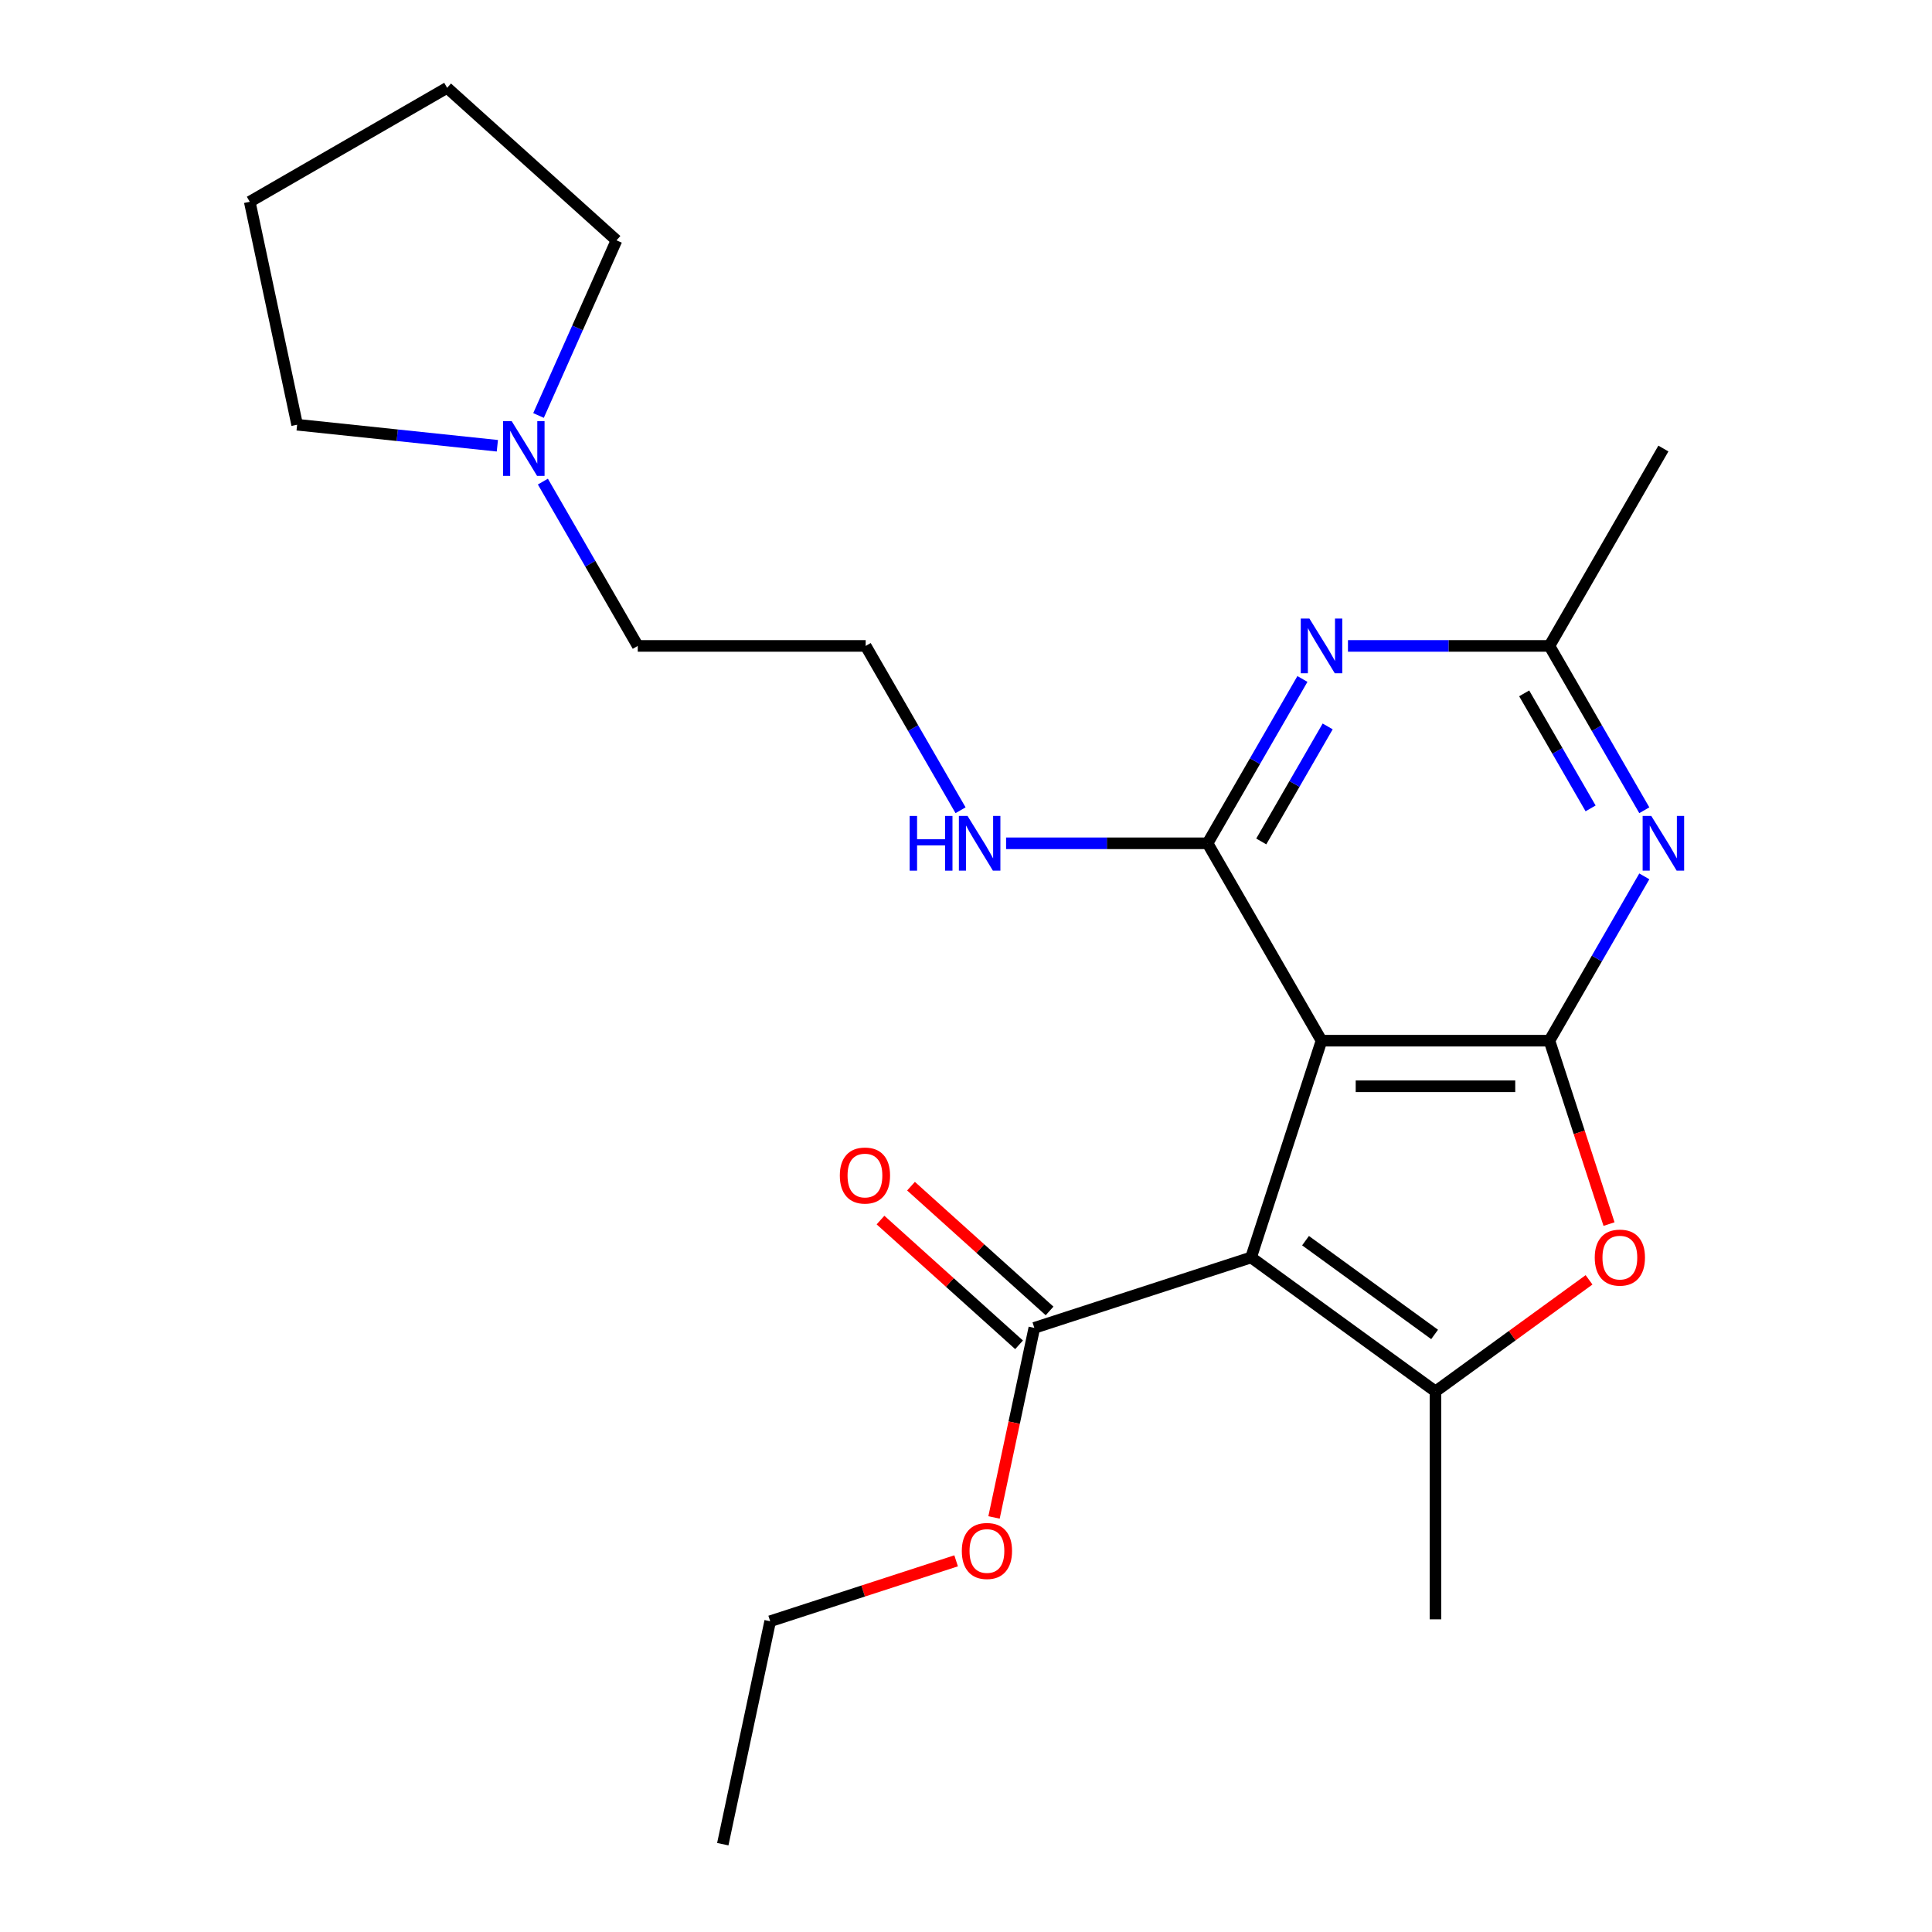 <?xml version='1.0' encoding='iso-8859-1'?>
<svg version='1.1' baseProfile='full'
              xmlns='http://www.w3.org/2000/svg'
                      xmlns:rdkit='http://www.rdkit.org/xml'
                      xmlns:xlink='http://www.w3.org/1999/xlink'
                  xml:space='preserve'
width='1000px' height='1000px' viewBox='0 0 1000 1000'>
<!-- END OF HEADER -->
<rect style='opacity:1.0;fill:#FFFFFF;stroke:none' width='1000' height='1000' x='0' y='0'> </rect>
<path class='bond-0' d='M 647.559,650.853 L 684.013,538.657' style='fill:none;fill-rule:evenodd;stroke:#000000;stroke-width:6px;stroke-linecap:butt;stroke-linejoin:miter;stroke-opacity:1' />
<path class='bond-2' d='M 647.559,650.853 L 742.998,720.193' style='fill:none;fill-rule:evenodd;stroke:#000000;stroke-width:6px;stroke-linecap:butt;stroke-linejoin:miter;stroke-opacity:1' />
<path class='bond-2' d='M 675.743,642.166 L 742.55,690.704' style='fill:none;fill-rule:evenodd;stroke:#000000;stroke-width:6px;stroke-linecap:butt;stroke-linejoin:miter;stroke-opacity:1' />
<path class='bond-7' d='M 647.559,650.853 L 535.363,687.307' style='fill:none;fill-rule:evenodd;stroke:#000000;stroke-width:6px;stroke-linecap:butt;stroke-linejoin:miter;stroke-opacity:1' />
<path class='bond-1' d='M 684.013,538.657 L 801.983,538.657' style='fill:none;fill-rule:evenodd;stroke:#000000;stroke-width:6px;stroke-linecap:butt;stroke-linejoin:miter;stroke-opacity:1' />
<path class='bond-1' d='M 701.709,562.251 L 784.288,562.251' style='fill:none;fill-rule:evenodd;stroke:#000000;stroke-width:6px;stroke-linecap:butt;stroke-linejoin:miter;stroke-opacity:1' />
<path class='bond-3' d='M 684.013,538.657 L 625.028,436.492' style='fill:none;fill-rule:evenodd;stroke:#000000;stroke-width:6px;stroke-linecap:butt;stroke-linejoin:miter;stroke-opacity:1' />
<path class='bond-5' d='M 801.983,538.657 L 826.536,496.129' style='fill:none;fill-rule:evenodd;stroke:#000000;stroke-width:6px;stroke-linecap:butt;stroke-linejoin:miter;stroke-opacity:1' />
<path class='bond-5' d='M 826.536,496.129 L 851.09,453.601' style='fill:none;fill-rule:evenodd;stroke:#0000FF;stroke-width:6px;stroke-linecap:butt;stroke-linejoin:miter;stroke-opacity:1' />
<path class='bond-23' d='M 801.983,538.657 L 817.405,586.12' style='fill:none;fill-rule:evenodd;stroke:#000000;stroke-width:6px;stroke-linecap:butt;stroke-linejoin:miter;stroke-opacity:1' />
<path class='bond-23' d='M 817.405,586.12 L 832.827,633.583' style='fill:none;fill-rule:evenodd;stroke:#FF0000;stroke-width:6px;stroke-linecap:butt;stroke-linejoin:miter;stroke-opacity:1' />
<path class='bond-4' d='M 742.998,720.193 L 782.743,691.317' style='fill:none;fill-rule:evenodd;stroke:#000000;stroke-width:6px;stroke-linecap:butt;stroke-linejoin:miter;stroke-opacity:1' />
<path class='bond-4' d='M 782.743,691.317 L 822.488,662.44' style='fill:none;fill-rule:evenodd;stroke:#FF0000;stroke-width:6px;stroke-linecap:butt;stroke-linejoin:miter;stroke-opacity:1' />
<path class='bond-13' d='M 742.998,720.193 L 742.998,838.163' style='fill:none;fill-rule:evenodd;stroke:#000000;stroke-width:6px;stroke-linecap:butt;stroke-linejoin:miter;stroke-opacity:1' />
<path class='bond-6' d='M 625.028,436.492 L 649.582,393.964' style='fill:none;fill-rule:evenodd;stroke:#000000;stroke-width:6px;stroke-linecap:butt;stroke-linejoin:miter;stroke-opacity:1' />
<path class='bond-6' d='M 649.582,393.964 L 674.135,351.436' style='fill:none;fill-rule:evenodd;stroke:#0000FF;stroke-width:6px;stroke-linecap:butt;stroke-linejoin:miter;stroke-opacity:1' />
<path class='bond-6' d='M 652.827,435.531 L 670.015,405.761' style='fill:none;fill-rule:evenodd;stroke:#000000;stroke-width:6px;stroke-linecap:butt;stroke-linejoin:miter;stroke-opacity:1' />
<path class='bond-6' d='M 670.015,405.761 L 687.202,375.992' style='fill:none;fill-rule:evenodd;stroke:#0000FF;stroke-width:6px;stroke-linecap:butt;stroke-linejoin:miter;stroke-opacity:1' />
<path class='bond-10' d='M 625.028,436.492 L 572.888,436.492' style='fill:none;fill-rule:evenodd;stroke:#000000;stroke-width:6px;stroke-linecap:butt;stroke-linejoin:miter;stroke-opacity:1' />
<path class='bond-10' d='M 572.888,436.492 L 520.748,436.492' style='fill:none;fill-rule:evenodd;stroke:#0000FF;stroke-width:6px;stroke-linecap:butt;stroke-linejoin:miter;stroke-opacity:1' />
<path class='bond-24' d='M 851.09,419.383 L 826.536,376.855' style='fill:none;fill-rule:evenodd;stroke:#0000FF;stroke-width:6px;stroke-linecap:butt;stroke-linejoin:miter;stroke-opacity:1' />
<path class='bond-24' d='M 826.536,376.855 L 801.983,334.327' style='fill:none;fill-rule:evenodd;stroke:#000000;stroke-width:6px;stroke-linecap:butt;stroke-linejoin:miter;stroke-opacity:1' />
<path class='bond-24' d='M 823.291,418.421 L 806.103,388.652' style='fill:none;fill-rule:evenodd;stroke:#0000FF;stroke-width:6px;stroke-linecap:butt;stroke-linejoin:miter;stroke-opacity:1' />
<path class='bond-24' d='M 806.103,388.652 L 788.916,358.882' style='fill:none;fill-rule:evenodd;stroke:#000000;stroke-width:6px;stroke-linecap:butt;stroke-linejoin:miter;stroke-opacity:1' />
<path class='bond-8' d='M 697.703,334.327 L 749.843,334.327' style='fill:none;fill-rule:evenodd;stroke:#0000FF;stroke-width:6px;stroke-linecap:butt;stroke-linejoin:miter;stroke-opacity:1' />
<path class='bond-8' d='M 749.843,334.327 L 801.983,334.327' style='fill:none;fill-rule:evenodd;stroke:#000000;stroke-width:6px;stroke-linecap:butt;stroke-linejoin:miter;stroke-opacity:1' />
<path class='bond-11' d='M 543.256,678.54 L 507.397,646.252' style='fill:none;fill-rule:evenodd;stroke:#000000;stroke-width:6px;stroke-linecap:butt;stroke-linejoin:miter;stroke-opacity:1' />
<path class='bond-11' d='M 507.397,646.252 L 471.537,613.964' style='fill:none;fill-rule:evenodd;stroke:#FF0000;stroke-width:6px;stroke-linecap:butt;stroke-linejoin:miter;stroke-opacity:1' />
<path class='bond-11' d='M 527.469,696.074 L 491.609,663.786' style='fill:none;fill-rule:evenodd;stroke:#000000;stroke-width:6px;stroke-linecap:butt;stroke-linejoin:miter;stroke-opacity:1' />
<path class='bond-11' d='M 491.609,663.786 L 455.75,631.498' style='fill:none;fill-rule:evenodd;stroke:#FF0000;stroke-width:6px;stroke-linecap:butt;stroke-linejoin:miter;stroke-opacity:1' />
<path class='bond-12' d='M 535.363,687.307 L 524.934,736.368' style='fill:none;fill-rule:evenodd;stroke:#000000;stroke-width:6px;stroke-linecap:butt;stroke-linejoin:miter;stroke-opacity:1' />
<path class='bond-12' d='M 524.934,736.368 L 514.506,785.43' style='fill:none;fill-rule:evenodd;stroke:#FF0000;stroke-width:6px;stroke-linecap:butt;stroke-linejoin:miter;stroke-opacity:1' />
<path class='bond-18' d='M 801.983,334.327 L 860.968,232.162' style='fill:none;fill-rule:evenodd;stroke:#000000;stroke-width:6px;stroke-linecap:butt;stroke-linejoin:miter;stroke-opacity:1' />
<path class='bond-9' d='M 280.997,249.272 L 305.551,291.799' style='fill:none;fill-rule:evenodd;stroke:#0000FF;stroke-width:6px;stroke-linecap:butt;stroke-linejoin:miter;stroke-opacity:1' />
<path class='bond-9' d='M 305.551,291.799 L 330.104,334.327' style='fill:none;fill-rule:evenodd;stroke:#000000;stroke-width:6px;stroke-linecap:butt;stroke-linejoin:miter;stroke-opacity:1' />
<path class='bond-16' d='M 257.43,230.724 L 205.613,225.277' style='fill:none;fill-rule:evenodd;stroke:#0000FF;stroke-width:6px;stroke-linecap:butt;stroke-linejoin:miter;stroke-opacity:1' />
<path class='bond-16' d='M 205.613,225.277 L 153.796,219.831' style='fill:none;fill-rule:evenodd;stroke:#000000;stroke-width:6px;stroke-linecap:butt;stroke-linejoin:miter;stroke-opacity:1' />
<path class='bond-17' d='M 278.737,215.053 L 298.919,169.722' style='fill:none;fill-rule:evenodd;stroke:#0000FF;stroke-width:6px;stroke-linecap:butt;stroke-linejoin:miter;stroke-opacity:1' />
<path class='bond-17' d='M 298.919,169.722 L 319.102,124.392' style='fill:none;fill-rule:evenodd;stroke:#000000;stroke-width:6px;stroke-linecap:butt;stroke-linejoin:miter;stroke-opacity:1' />
<path class='bond-14' d='M 497.181,419.383 L 472.627,376.855' style='fill:none;fill-rule:evenodd;stroke:#0000FF;stroke-width:6px;stroke-linecap:butt;stroke-linejoin:miter;stroke-opacity:1' />
<path class='bond-14' d='M 472.627,376.855 L 448.074,334.327' style='fill:none;fill-rule:evenodd;stroke:#000000;stroke-width:6px;stroke-linecap:butt;stroke-linejoin:miter;stroke-opacity:1' />
<path class='bond-19' d='M 494.886,807.881 L 446.763,823.517' style='fill:none;fill-rule:evenodd;stroke:#FF0000;stroke-width:6px;stroke-linecap:butt;stroke-linejoin:miter;stroke-opacity:1' />
<path class='bond-19' d='M 446.763,823.517 L 398.64,839.154' style='fill:none;fill-rule:evenodd;stroke:#000000;stroke-width:6px;stroke-linecap:butt;stroke-linejoin:miter;stroke-opacity:1' />
<path class='bond-15' d='M 448.074,334.327 L 330.104,334.327' style='fill:none;fill-rule:evenodd;stroke:#000000;stroke-width:6px;stroke-linecap:butt;stroke-linejoin:miter;stroke-opacity:1' />
<path class='bond-20' d='M 153.796,219.831 L 129.269,104.439' style='fill:none;fill-rule:evenodd;stroke:#000000;stroke-width:6px;stroke-linecap:butt;stroke-linejoin:miter;stroke-opacity:1' />
<path class='bond-21' d='M 319.102,124.392 L 231.433,45.455' style='fill:none;fill-rule:evenodd;stroke:#000000;stroke-width:6px;stroke-linecap:butt;stroke-linejoin:miter;stroke-opacity:1' />
<path class='bond-22' d='M 398.64,839.154 L 374.112,954.545' style='fill:none;fill-rule:evenodd;stroke:#000000;stroke-width:6px;stroke-linecap:butt;stroke-linejoin:miter;stroke-opacity:1' />
<path class='bond-25' d='M 129.269,104.439 L 231.433,45.455' style='fill:none;fill-rule:evenodd;stroke:#000000;stroke-width:6px;stroke-linecap:butt;stroke-linejoin:miter;stroke-opacity:1' />
<path  class='atom-5' d='M 825.438 650.933
Q 825.438 644.133, 828.798 640.333
Q 832.158 636.533, 838.438 636.533
Q 844.718 636.533, 848.078 640.333
Q 851.438 644.133, 851.438 650.933
Q 851.438 657.813, 848.038 661.733
Q 844.638 665.613, 838.438 665.613
Q 832.198 665.613, 828.798 661.733
Q 825.438 657.853, 825.438 650.933
M 838.438 662.413
Q 842.758 662.413, 845.078 659.533
Q 847.438 656.613, 847.438 650.933
Q 847.438 645.373, 845.078 642.573
Q 842.758 639.733, 838.438 639.733
Q 834.118 639.733, 831.758 642.533
Q 829.438 645.333, 829.438 650.933
Q 829.438 656.653, 831.758 659.533
Q 834.118 662.413, 838.438 662.413
' fill='#FF0000'/>
<path  class='atom-6' d='M 854.708 422.332
L 863.988 437.332
Q 864.908 438.812, 866.388 441.492
Q 867.868 444.172, 867.948 444.332
L 867.948 422.332
L 871.708 422.332
L 871.708 450.652
L 867.828 450.652
L 857.868 434.252
Q 856.708 432.332, 855.468 430.132
Q 854.268 427.932, 853.908 427.252
L 853.908 450.652
L 850.228 450.652
L 850.228 422.332
L 854.708 422.332
' fill='#0000FF'/>
<path  class='atom-7' d='M 677.753 320.167
L 687.033 335.167
Q 687.953 336.647, 689.433 339.327
Q 690.913 342.007, 690.993 342.167
L 690.993 320.167
L 694.753 320.167
L 694.753 348.487
L 690.873 348.487
L 680.913 332.087
Q 679.753 330.167, 678.513 327.967
Q 677.313 325.767, 676.953 325.087
L 676.953 348.487
L 673.273 348.487
L 673.273 320.167
L 677.753 320.167
' fill='#0000FF'/>
<path  class='atom-10' d='M 264.859 218.002
L 274.139 233.002
Q 275.059 234.482, 276.539 237.162
Q 278.019 239.842, 278.099 240.002
L 278.099 218.002
L 281.859 218.002
L 281.859 246.322
L 277.979 246.322
L 268.019 229.922
Q 266.859 228.002, 265.619 225.802
Q 264.419 223.602, 264.059 222.922
L 264.059 246.322
L 260.379 246.322
L 260.379 218.002
L 264.859 218.002
' fill='#0000FF'/>
<path  class='atom-11' d='M 470.839 422.332
L 474.679 422.332
L 474.679 434.372
L 489.159 434.372
L 489.159 422.332
L 492.999 422.332
L 492.999 450.652
L 489.159 450.652
L 489.159 437.572
L 474.679 437.572
L 474.679 450.652
L 470.839 450.652
L 470.839 422.332
' fill='#0000FF'/>
<path  class='atom-11' d='M 500.799 422.332
L 510.079 437.332
Q 510.999 438.812, 512.479 441.492
Q 513.959 444.172, 514.039 444.332
L 514.039 422.332
L 517.799 422.332
L 517.799 450.652
L 513.919 450.652
L 503.959 434.252
Q 502.799 432.332, 501.559 430.132
Q 500.359 427.932, 499.999 427.252
L 499.999 450.652
L 496.319 450.652
L 496.319 422.332
L 500.799 422.332
' fill='#0000FF'/>
<path  class='atom-12' d='M 434.694 608.45
Q 434.694 601.65, 438.054 597.85
Q 441.414 594.05, 447.694 594.05
Q 453.974 594.05, 457.334 597.85
Q 460.694 601.65, 460.694 608.45
Q 460.694 615.33, 457.294 619.25
Q 453.894 623.13, 447.694 623.13
Q 441.454 623.13, 438.054 619.25
Q 434.694 615.37, 434.694 608.45
M 447.694 619.93
Q 452.014 619.93, 454.334 617.05
Q 456.694 614.13, 456.694 608.45
Q 456.694 602.89, 454.334 600.09
Q 452.014 597.25, 447.694 597.25
Q 443.374 597.25, 441.014 600.05
Q 438.694 602.85, 438.694 608.45
Q 438.694 614.17, 441.014 617.05
Q 443.374 619.93, 447.694 619.93
' fill='#FF0000'/>
<path  class='atom-13' d='M 497.835 802.779
Q 497.835 795.979, 501.195 792.179
Q 504.555 788.379, 510.835 788.379
Q 517.115 788.379, 520.475 792.179
Q 523.835 795.979, 523.835 802.779
Q 523.835 809.659, 520.435 813.579
Q 517.035 817.459, 510.835 817.459
Q 504.595 817.459, 501.195 813.579
Q 497.835 809.699, 497.835 802.779
M 510.835 814.259
Q 515.155 814.259, 517.475 811.379
Q 519.835 808.459, 519.835 802.779
Q 519.835 797.219, 517.475 794.419
Q 515.155 791.579, 510.835 791.579
Q 506.515 791.579, 504.155 794.379
Q 501.835 797.179, 501.835 802.779
Q 501.835 808.499, 504.155 811.379
Q 506.515 814.259, 510.835 814.259
' fill='#FF0000'/>
</svg>
